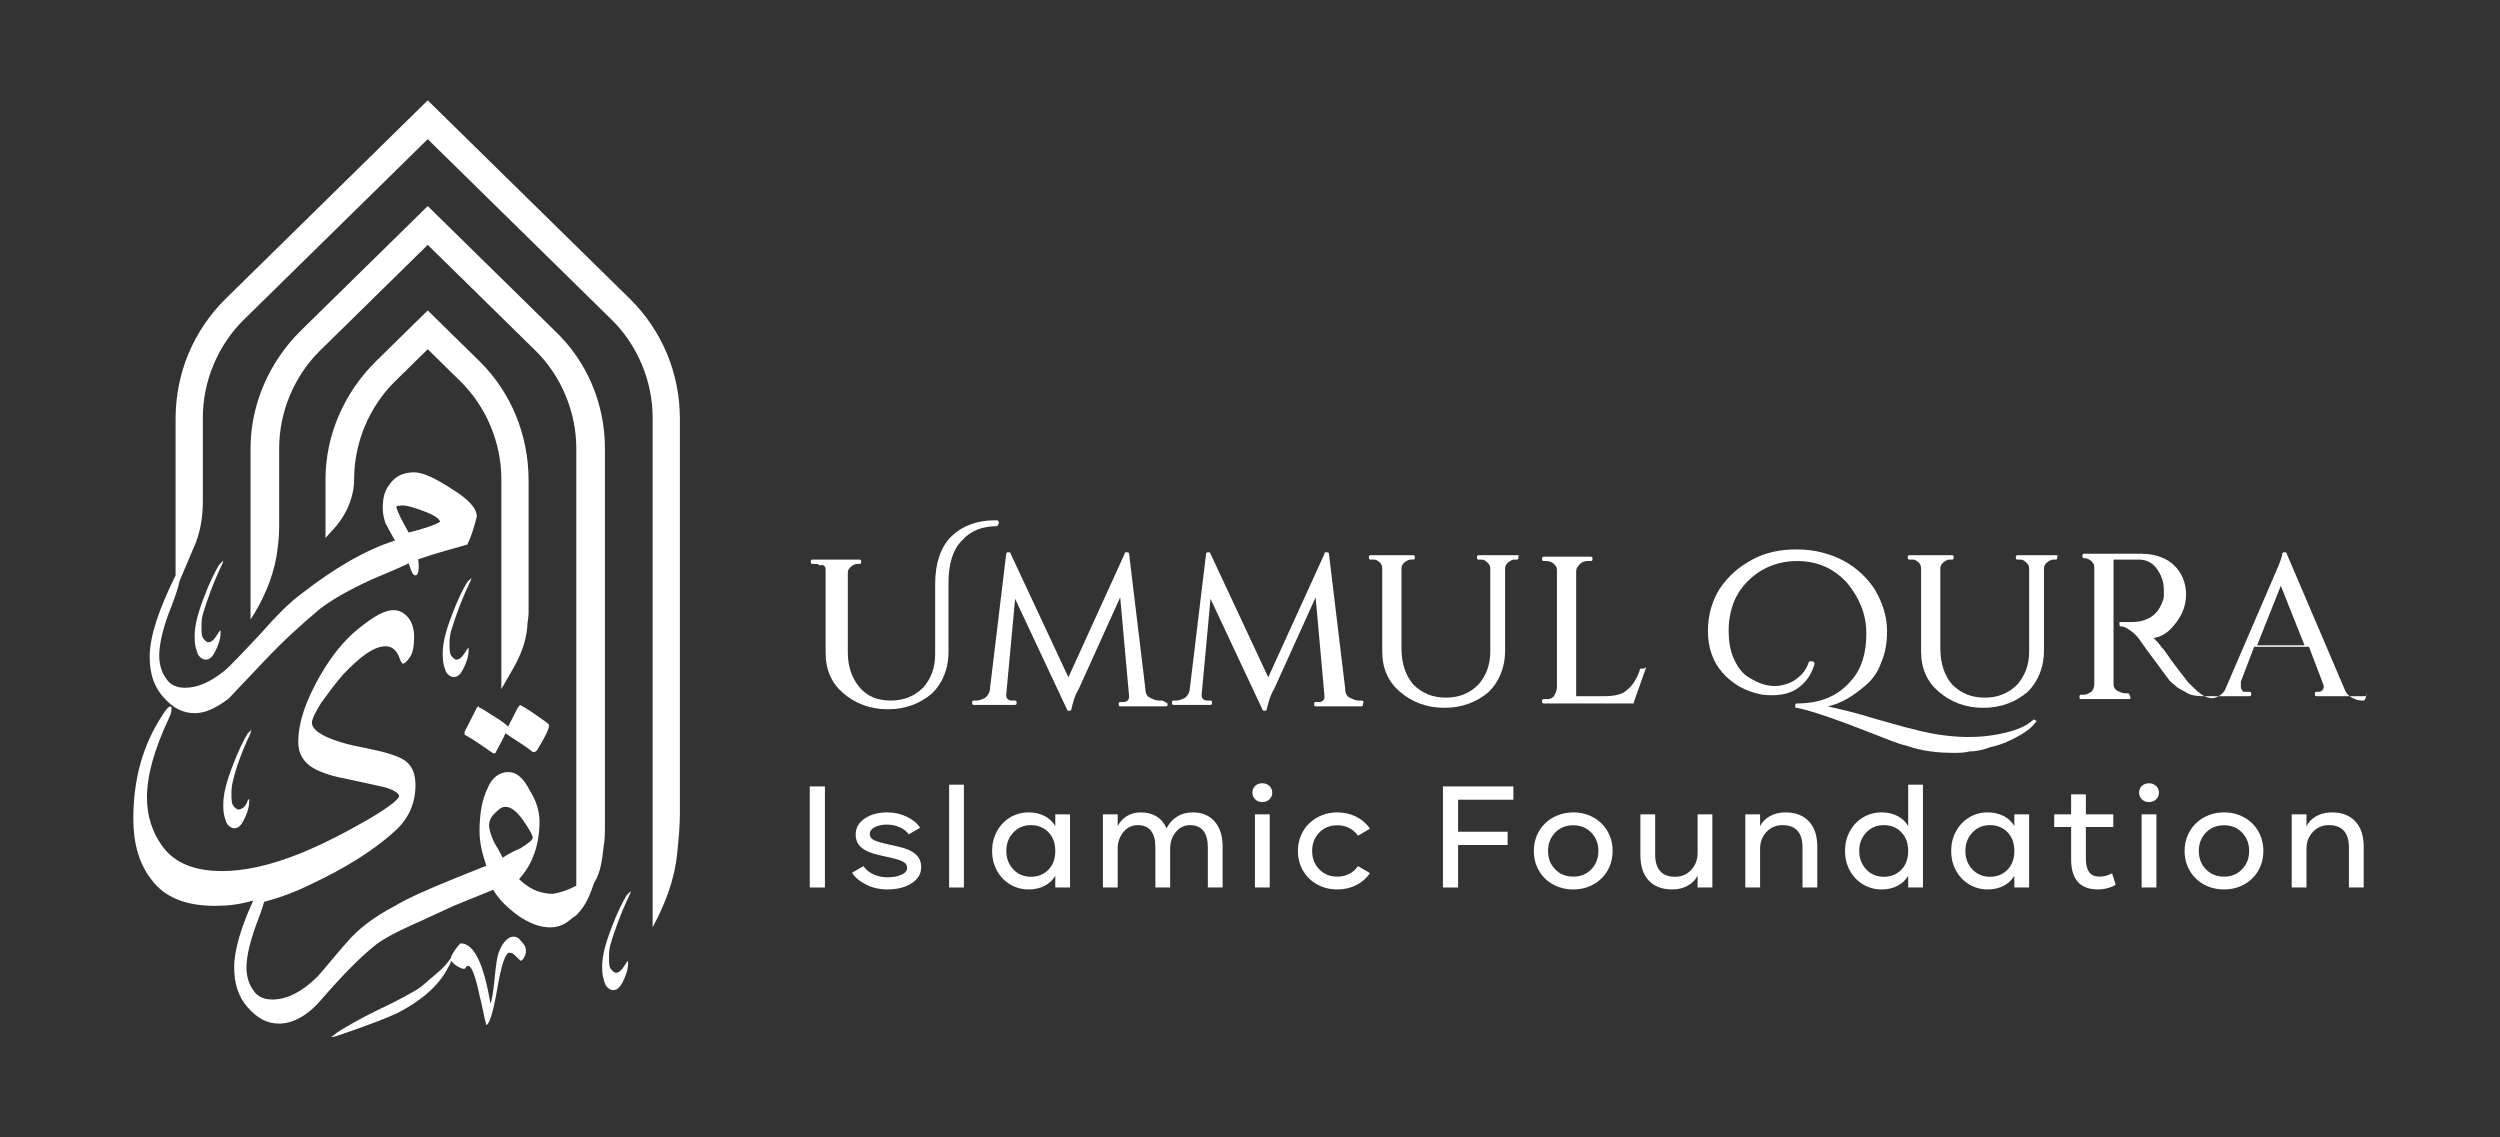 <svg xmlns="http://www.w3.org/2000/svg" width="233" height="106" viewBox="0 0 233 106" fill="none"><rect x="0" y="0" width="233" height="106" fill="#333333" stroke="none"/><path d="M44.438 65.97L43.295 68.214V68.339C43.295 68.339 43.295 68.339 43.295 68.464C44.184 68.963 45.073 69.586 45.962 70.21H46.09C46.09 70.21 46.217 70.21 46.217 70.085C46.471 69.586 46.852 68.963 47.106 68.339C47.995 68.963 48.884 69.461 49.646 70.085H49.773C49.773 70.085 49.9 70.085 50.027 69.96C50.79 68.713 51.171 67.965 51.171 67.591C51.171 67.466 50.79 67.217 49.9 66.593C49.011 65.97 48.503 65.72 48.503 65.72C48.376 65.72 48.376 65.845 48.249 65.97L47.36 67.716C47.106 67.466 46.598 67.092 45.962 66.718C45.2 66.219 44.819 65.97 44.692 65.97C44.565 65.72 44.565 65.845 44.438 65.97Z" fill="white"></path><path d="M47.867 87.294C47.359 87.294 46.851 87.793 46.47 88.791C46.343 89.165 46.216 89.913 46.089 91.285C45.962 92.532 45.835 93.28 45.708 93.529C45.073 89.788 44.184 87.918 42.913 87.918C42.913 87.918 42.659 88.167 42.405 88.541C42.151 88.915 42.024 89.165 42.024 89.29C41.77 89.664 41.389 90.162 40.627 90.786C39.865 91.409 39.357 91.908 38.975 92.158C38.34 92.532 37.07 93.28 35.165 94.153C33.386 95.026 32.116 95.774 31.354 96.273C31.1 96.522 30.846 96.647 30.846 96.647C30.973 96.647 31.1 96.647 31.481 96.522C34.403 95.525 36.308 94.776 37.07 94.402C39.23 93.28 40.881 91.908 41.77 90.162C41.897 89.913 42.024 89.788 42.024 89.539C42.151 89.664 42.278 89.788 42.405 89.913C42.786 90.162 43.04 90.287 43.167 90.287C43.294 90.287 43.422 90.287 43.422 90.162C43.422 90.038 43.549 90.038 43.676 90.038C43.93 90.038 44.311 90.911 44.692 92.781C44.946 93.654 45.073 94.652 45.327 95.525C45.581 95.525 45.962 94.402 46.343 92.158C46.724 89.913 47.105 88.791 47.486 88.791C47.74 88.791 47.867 88.915 48.122 89.165C48.376 89.414 48.503 89.539 48.503 89.539C48.63 89.539 48.757 89.414 48.884 89.165C49.011 88.915 49.011 88.791 49.011 88.541C49.011 88.292 48.884 88.042 48.63 87.793C48.376 87.419 48.122 87.294 47.867 87.294Z" fill="white"></path><path d="M23.351 68.339C23.351 68.09 23.478 67.965 23.478 67.965C23.478 67.965 23.351 68.09 23.097 68.339C22.716 68.963 22.208 69.96 21.7 71.332C21.065 72.953 20.811 74.075 20.811 74.948C20.811 75.073 20.811 75.073 20.811 75.198C20.811 75.821 20.938 76.195 21.065 76.57C21.192 76.944 21.573 77.193 21.827 77.193C22.208 77.193 22.462 76.944 22.716 76.445C22.97 75.946 23.224 75.323 23.224 74.699V74.574C23.224 74.574 23.224 74.574 23.224 74.45L23.097 74.574C22.97 75.073 22.589 75.447 22.208 75.447C22.081 75.447 21.954 75.323 21.827 75.198C21.573 74.948 21.573 74.574 21.573 74.075C21.573 73.701 21.573 73.327 21.7 72.828C21.954 71.706 22.462 70.21 23.351 68.339Z" fill="white"></path><path d="M58.665 83.428C58.792 83.179 58.792 83.054 58.792 83.054C58.792 83.054 58.665 83.179 58.411 83.428C58.03 84.052 57.522 85.049 57.014 86.421C56.379 88.042 56.124 89.165 56.124 90.038C56.124 90.162 56.124 90.162 56.124 90.287C56.124 90.911 56.252 91.285 56.379 91.659C56.506 92.033 56.887 92.282 57.141 92.282C57.522 92.282 57.776 92.033 58.03 91.534C58.284 91.035 58.538 90.412 58.538 89.788V89.664C58.538 89.664 58.538 89.664 58.538 89.539L58.411 89.664C58.03 90.287 57.776 90.661 57.395 90.661C57.268 90.661 57.141 90.537 57.014 90.412C56.76 90.162 56.76 89.788 56.76 89.29C56.76 88.915 56.76 88.541 56.887 88.042C57.268 86.795 57.776 85.299 58.665 83.428Z" fill="white"></path><path d="M43.803 54.247C43.93 53.998 43.93 53.873 43.93 53.873C43.93 53.873 43.803 53.998 43.549 54.247C43.168 54.871 42.66 55.868 42.151 57.24C41.516 58.861 41.262 59.984 41.262 60.857C41.262 60.981 41.262 60.981 41.262 61.106C41.262 61.73 41.389 62.104 41.516 62.478C41.643 62.852 42.024 63.101 42.278 63.101C42.66 63.101 42.914 62.852 43.168 62.353C43.422 61.854 43.676 61.231 43.676 60.607V60.483C43.676 60.483 43.676 60.483 43.676 60.358L43.549 60.483C43.168 61.106 42.914 61.48 42.532 61.48C42.406 61.48 42.278 61.355 42.151 61.231C41.897 60.981 41.897 60.607 41.897 60.108C41.897 59.734 41.897 59.36 42.024 58.861C42.406 57.614 42.914 56.118 43.803 54.247Z" fill="white"></path><path d="M20.684 52.626C20.811 52.377 20.811 52.252 20.811 52.252C20.811 52.252 20.684 52.377 20.43 52.626C20.049 53.25 19.54 54.247 19.032 55.619C18.397 57.24 18.143 58.362 18.143 59.236C18.143 59.36 18.143 59.36 18.143 59.485C18.143 60.108 18.27 60.483 18.397 60.857C18.524 61.231 18.905 61.48 19.159 61.48C19.54 61.48 19.794 61.231 20.049 60.732C20.303 60.233 20.557 59.61 20.557 58.986V58.861C20.557 58.861 20.557 58.861 20.557 58.737L20.43 58.861C20.049 59.485 19.794 59.859 19.413 59.859C19.286 59.859 19.159 59.734 19.032 59.61C18.778 59.36 18.778 58.986 18.778 58.487C18.778 58.113 18.778 57.739 18.905 57.24C19.286 55.993 19.794 54.497 20.684 52.626Z" fill="white"></path><path d="M37.197 47.139C37.706 47.014 38.468 47.264 39.484 47.638C40.5 48.012 41.008 48.386 41.008 48.635C40.627 48.885 39.611 49.259 38.087 49.633C37.451 48.511 37.07 47.762 36.943 47.264C36.943 47.139 37.07 47.139 37.197 47.139ZM39.865 9.353L21.065 27.809C18.016 30.802 16.365 34.793 16.365 39.033V53.624C14.84 56.741 13.951 59.235 13.951 61.231C13.951 62.727 14.332 63.974 15.222 64.972C16.111 65.969 17 66.468 18.143 66.468C19.159 66.468 20.176 65.969 21.319 65.097C21.573 64.847 22.716 63.6 24.749 61.48C26.527 59.609 28.178 58.113 29.83 56.741C30.973 55.868 32.497 54.995 34.657 53.998C36.181 53.374 37.324 52.875 38.087 52.501C38.341 53.249 38.468 53.624 38.722 53.624C38.976 53.624 39.103 53.125 38.976 52.127C40.754 51.504 42.279 51.13 43.549 50.755C43.93 50.007 44.184 49.134 44.438 48.137C44.438 47.388 43.676 46.515 42.025 45.518C40.5 44.52 39.357 44.021 38.595 44.021C37.578 44.021 36.816 44.395 36.308 45.144C35.8 45.767 35.673 46.515 35.673 47.388C35.673 47.887 35.8 48.386 35.927 48.76C36.308 49.508 36.689 50.132 36.816 50.381C34.022 51.254 31.1 53 28.051 55.37C27.035 56.118 25.765 57.365 24.241 59.111C22.589 60.857 21.446 62.104 20.811 62.602C19.54 63.6 18.397 64.099 17.254 64.099C16.492 64.099 15.857 63.849 15.476 63.226C15.094 62.727 14.84 61.979 14.84 61.106C14.84 59.984 15.222 58.362 15.984 56.492C16.365 55.494 16.619 54.746 16.746 54.122L18.016 51.13C18.651 49.758 18.905 48.261 18.905 46.765V38.908C18.905 35.541 20.303 32.174 22.716 29.805L39.865 12.97L57.014 29.805C59.427 32.174 60.825 35.541 60.825 38.908V86.421C61.968 84.301 62.857 82.057 63.111 79.562C63.238 78.315 63.365 77.068 63.365 75.821V39.033C63.365 34.793 61.714 30.802 58.665 27.809L39.865 9.353Z" fill="white"></path><path d="M46.852 79.937C46.724 79.687 46.47 79.188 46.089 78.565C45.708 77.817 45.581 77.193 45.581 76.944C45.581 76.57 45.708 76.195 46.089 75.821C46.47 75.447 46.724 75.198 47.105 75.198C47.614 75.198 48.122 75.572 48.757 76.445C49.265 77.193 49.646 77.817 49.646 78.066C49.646 78.315 49.265 78.565 48.503 79.064C47.868 79.313 47.233 79.687 46.852 79.937ZM56.252 78.939C56.379 78.191 56.379 77.567 56.379 76.819V41.777C56.379 37.661 54.727 33.671 51.679 30.802L39.865 19.205L28.051 30.802C25.13 33.671 23.351 37.661 23.351 41.777V57.739C24.494 55.993 25.384 53.998 25.765 51.878C25.892 51.005 26.019 50.132 26.019 49.134V41.777C26.019 38.41 27.416 35.042 29.83 32.673L39.865 22.821L49.9 32.673C52.314 35.042 53.711 38.41 53.711 41.777V82.555C52.949 82.93 52.314 83.179 51.551 83.304C50.281 83.304 49.265 82.805 48.376 81.932C49.646 80.56 50.281 78.689 50.281 76.57C50.281 75.697 50.027 74.699 49.392 73.701C48.757 72.454 48.122 71.955 47.36 71.955C46.597 71.955 45.835 72.454 45.454 73.452C44.946 74.45 44.692 75.821 44.692 77.442C44.692 78.565 44.946 79.562 45.327 80.685L42.532 81.807C39.738 82.93 37.833 83.802 36.816 84.426C34.911 85.424 33.386 86.546 32.243 87.918C31.354 88.915 30.465 90.038 29.576 91.035C28.178 92.407 26.781 93.155 25.384 93.155C24.622 93.155 23.986 92.906 23.605 92.282C23.224 91.784 22.97 91.035 22.97 90.162C22.97 89.04 23.351 87.544 24.113 85.548C24.367 84.925 24.494 84.426 24.622 84.052C26.019 83.678 27.416 83.179 28.941 82.431C32.116 80.934 34.784 79.313 36.816 77.442C38.087 76.32 38.722 74.824 38.722 73.203C38.722 72.205 38.468 71.457 37.833 70.958C37.197 70.459 35.927 70.085 34.022 69.711C30.719 69.087 29.067 68.214 29.067 67.341C29.067 67.092 29.322 66.468 29.957 65.471C30.592 64.598 31.227 63.725 31.989 62.852C33.641 61.106 34.911 60.233 35.927 60.233C36.562 60.233 36.943 60.607 37.197 61.231C37.324 61.605 37.451 61.854 37.578 61.854C37.705 61.854 37.959 61.605 38.214 61.231C38.468 60.857 38.595 60.233 38.595 59.36C38.595 58.737 38.468 58.113 38.087 57.614C37.705 57.115 37.197 56.866 36.689 56.866C35.8 56.866 34.784 57.489 33.386 58.612C31.989 59.734 30.846 61.231 29.83 62.977C28.559 65.221 27.797 67.217 27.797 69.212C27.797 70.21 28.305 71.082 29.195 71.581C29.83 71.955 30.846 72.329 32.243 72.579C33.386 72.828 34.53 73.078 35.673 73.327C36.689 73.577 37.197 73.951 37.197 74.2C37.197 74.45 36.308 75.198 34.403 76.32C32.243 77.567 30.084 78.689 27.924 79.562C25.13 80.685 22.716 81.184 20.684 81.184C18.143 81.184 16.238 80.435 15.094 78.814C14.205 77.567 13.697 76.071 13.697 74.325C13.697 72.329 14.332 69.96 15.729 66.967C15.984 66.468 15.984 66.219 15.984 65.969C15.984 65.969 15.984 65.845 15.857 65.845C15.729 65.845 15.475 66.094 15.094 66.718C13.316 69.461 12.427 72.579 12.427 76.32C12.427 78.565 12.935 80.435 14.078 81.932C15.348 83.678 17.381 84.426 20.049 84.426C21.192 84.426 22.335 84.301 23.605 83.927C22.462 86.421 21.827 88.541 21.827 90.162C21.827 91.659 22.208 92.906 23.097 93.904C23.986 94.901 24.876 95.4 26.019 95.4C27.289 95.4 28.686 94.652 29.957 93.155C32.116 90.661 33.767 89.04 35.038 88.043C35.673 87.544 36.816 86.92 38.468 86.172C39.357 85.798 40.627 85.174 42.279 84.426L45.962 82.93C46.343 83.553 46.852 84.177 47.614 84.8C48.884 85.922 51.043 87.045 52.695 86.047C53.076 85.798 53.33 85.548 53.711 85.299C54.6 84.426 54.981 83.428 55.362 82.306C55.998 81.308 56.125 80.061 56.252 78.939Z" fill="white"></path><path d="M44.692 33.671L39.865 28.932L35.038 33.671C32.116 36.539 30.338 40.529 30.338 44.645V50.132L31.354 49.01C32.37 47.763 33.005 46.266 33.005 44.645C33.005 41.278 34.403 37.911 36.816 35.541L39.865 32.548L42.914 35.541C45.327 37.911 46.725 41.278 46.725 44.645V64.224L47.868 62.228C48.503 61.106 49.011 59.859 49.138 58.487C49.138 57.988 49.265 57.614 49.265 57.115V44.77C49.265 40.529 47.614 36.539 44.692 33.671Z" fill="white"></path><path d="M93.09 48.767C93.09 48.496 92.952 48.496 92.952 48.496H92.676C91.02 48.496 89.641 49.037 88.675 49.986C87.709 50.934 87.157 52.424 87.157 54.455V60.957C87.157 62.311 86.743 63.259 86.054 64.072C85.226 64.885 84.26 65.291 83.018 65.291C81.776 65.291 80.811 64.885 80.121 64.072C79.431 63.259 79.017 62.176 79.017 60.821V53.372C79.017 53.101 79.155 52.965 79.293 52.83C79.431 52.694 79.707 52.559 79.845 52.559H80.121C80.259 52.559 80.259 52.424 80.259 52.424V52.288C80.259 52.153 80.121 52.153 80.121 52.153H75.706C75.568 52.153 75.568 52.288 75.568 52.288V52.424C75.568 52.559 75.706 52.559 75.706 52.559H75.982C76.12 52.559 76.258 52.559 76.396 52.694C76.81 52.559 76.948 52.83 76.948 53.101V60.821C76.948 62.447 77.499 63.666 78.603 64.614C79.707 65.562 81.087 66.104 82.742 66.104C84.398 66.104 85.778 65.562 86.881 64.614C87.847 63.666 88.399 62.311 88.399 60.821V54.32C88.399 52.559 88.813 51.205 89.641 50.392C90.469 49.444 91.572 49.037 92.952 49.037C92.952 48.902 93.09 48.902 93.09 48.767Z" fill="white"></path><path d="M108.267 65.291H107.991C107.715 65.291 107.439 65.156 107.163 65.02C106.887 64.885 106.749 64.614 106.749 64.207L105.231 51.611C105.231 51.475 105.093 51.475 105.093 51.475H104.955C104.817 51.475 104.817 51.475 104.817 51.611L99.575 63.124L94.194 51.611C94.194 51.475 94.056 51.475 94.056 51.475H93.918C93.78 51.475 93.78 51.611 93.78 51.611L92.262 64.207C92.262 64.478 92.124 64.749 91.848 65.02C91.572 65.156 91.296 65.291 91.02 65.291H90.744C90.606 65.291 90.606 65.426 90.606 65.426V65.562C90.606 65.697 90.744 65.697 90.744 65.697H94.608C94.746 65.697 94.746 65.562 94.746 65.562V65.426C94.746 65.291 94.608 65.291 94.608 65.291H94.332C94.194 65.291 94.056 65.291 93.918 65.156C93.78 65.02 93.78 64.885 93.78 64.749L94.608 55.81L99.436 66.104C99.436 66.239 99.575 66.239 99.575 66.239H99.713C99.85 66.239 99.85 66.104 99.85 66.104C99.988 65.562 100.126 64.885 100.54 64.207L104.403 55.674L105.231 64.885C105.231 65.02 105.231 65.156 105.093 65.291C104.955 65.426 104.817 65.426 104.679 65.426H104.403C104.265 65.426 104.265 65.562 104.265 65.562V65.697C104.265 65.833 104.403 65.833 104.403 65.833H108.681C108.818 65.833 108.818 65.697 108.818 65.697V65.562C108.543 65.426 108.405 65.291 108.267 65.291Z" fill="white"></path><path d="M126.893 65.291H126.617C126.341 65.291 126.065 65.156 125.789 65.02C125.513 64.885 125.375 64.614 125.375 64.207L123.857 51.611C123.857 51.475 123.719 51.475 123.719 51.475H123.581C123.443 51.475 123.443 51.475 123.443 51.611L118.2 63.124L112.82 51.611C112.82 51.475 112.682 51.475 112.682 51.475H112.544C112.406 51.475 112.406 51.611 112.406 51.611L110.888 64.207C110.888 64.478 110.75 64.749 110.474 65.02C110.198 65.156 109.922 65.291 109.646 65.291H109.37C109.232 65.291 109.232 65.426 109.232 65.426V65.562C109.232 65.697 109.37 65.697 109.37 65.697H112.82C112.958 65.697 112.958 65.562 112.958 65.562V65.426C112.958 65.291 112.82 65.291 112.82 65.291H112.544C112.406 65.291 112.268 65.291 112.13 65.156C111.992 65.02 111.992 64.885 111.992 64.749L112.82 55.81L117.649 66.104C117.649 66.239 117.787 66.239 117.787 66.239H117.925C118.062 66.239 118.062 66.104 118.062 66.104C118.2 65.562 118.338 64.885 118.752 64.207L122.616 55.674L123.443 64.885C123.443 65.02 123.443 65.156 123.305 65.291C123.167 65.426 123.029 65.426 122.891 65.426H122.616C122.478 65.426 122.478 65.562 122.478 65.562V65.697C122.478 65.833 122.616 65.833 122.616 65.833H126.893C127.031 65.833 127.031 65.697 127.031 65.697V65.562C127.169 65.426 127.031 65.291 126.893 65.291Z" fill="white"></path><path d="M141.517 51.746H137.792C137.654 51.746 137.654 51.882 137.654 51.882V52.017C137.654 52.153 137.792 52.153 137.792 52.153H138.068C138.344 52.153 138.482 52.288 138.62 52.424C138.758 52.559 138.896 52.694 138.896 52.965V60.686C138.896 62.04 138.482 62.989 137.792 63.801C136.964 64.614 135.999 65.02 134.757 65.02C133.515 65.02 132.549 64.614 131.722 63.801C131.032 62.989 130.618 61.905 130.618 60.415V52.965C130.618 52.694 130.756 52.559 130.894 52.424C131.032 52.288 131.308 52.153 131.446 52.153H131.722C131.86 52.153 131.86 52.017 131.86 52.017V51.882C131.86 51.746 131.722 51.746 131.722 51.746H127.72C127.583 51.746 127.583 51.882 127.583 51.882V52.017C127.583 52.153 127.72 52.153 127.72 52.153H127.996C128.134 52.153 128.272 52.153 128.41 52.288C128.686 52.424 128.824 52.694 128.824 52.965V60.686C128.824 62.311 129.376 63.53 130.48 64.478C131.584 65.427 132.963 65.968 134.619 65.968C136.275 65.968 137.654 65.427 138.758 64.478C139.724 63.53 140.276 62.176 140.276 60.686V52.965C140.276 52.694 140.414 52.559 140.552 52.424C140.69 52.288 140.966 52.153 141.104 52.153H141.38C141.517 52.153 141.517 52.017 141.517 52.017V51.746C141.655 51.882 141.655 51.746 141.517 51.746Z" fill="white"></path><path d="M153.107 62.311C152.831 62.311 152.831 62.311 152.831 62.447C152.555 63.259 152.141 63.937 151.589 64.343C151.175 64.749 150.348 64.885 149.52 64.885H146.898V53.372C146.898 53.236 146.898 52.965 147.036 52.83C147.312 52.424 147.588 52.288 148.002 52.288H148.278C148.416 52.288 148.416 52.153 148.416 52.153V52.017C148.416 51.882 148.278 51.882 148.278 51.882H143.863C143.725 51.882 143.725 52.017 143.725 52.017V52.153C143.725 52.288 143.863 52.288 143.863 52.288H144.139C144.415 52.288 144.691 52.424 144.829 52.559C145.105 52.83 145.105 52.965 145.105 53.236V64.072C145.105 64.343 144.967 64.614 144.829 64.885C144.553 65.156 144.415 65.156 144.139 65.156H143.863C143.725 65.156 143.725 65.291 143.725 65.291V65.427C143.725 65.562 143.863 65.562 143.863 65.562H152.141C152.279 65.562 152.279 65.562 152.279 65.427L153.383 62.311V62.176C153.245 62.311 153.245 62.311 153.107 62.311Z" fill="white"></path><path d="M189.807 67.187L189.531 67.052C188.841 67.729 187.738 68.135 186.358 68.406C183.736 68.948 180.839 68.677 177.942 67.865C177.804 67.865 176.01 67.323 174.492 66.916C172.837 66.375 171.457 66.104 170.353 65.833C171.595 65.562 172.699 64.885 173.803 63.937C174.492 63.395 175.044 62.582 175.32 61.77C175.734 60.821 175.872 59.873 175.872 58.79C175.872 57.435 175.458 56.216 174.768 54.997C174.078 53.913 173.113 52.965 171.871 52.288C170.629 51.611 169.112 51.205 167.456 51.205C165.938 51.205 164.559 51.475 163.317 52.153C162.075 52.83 161.109 53.643 160.281 54.862C159.592 55.945 159.178 57.3 159.178 58.79C159.178 60.28 159.592 61.634 160.557 62.718C161.523 63.801 162.765 64.478 164.283 64.749C165.524 64.885 166.628 64.749 167.456 64.207C168.284 63.666 168.836 62.853 169.112 61.905C169.112 61.77 169.112 61.77 168.974 61.634H168.836H168.698C168.698 61.634 168.56 61.634 168.56 61.77C168.284 62.582 167.732 63.124 167.042 63.53C166.49 63.801 165.938 63.937 165.386 63.937C164.421 63.937 163.593 63.53 162.765 62.989C162.213 62.582 161.799 61.905 161.523 61.228C161.247 60.55 161.109 59.738 161.109 58.79C161.109 57.571 161.385 56.352 161.937 55.404C162.489 54.455 163.317 53.643 164.283 53.101C165.248 52.559 166.352 52.288 167.456 52.288C169.388 52.288 170.905 52.965 172.147 54.32C173.251 55.674 173.941 57.164 173.941 59.06C173.941 60.821 173.527 62.311 172.561 63.395C171.319 64.885 169.663 65.562 167.456 65.562C167.318 65.562 167.318 65.697 167.318 65.697V65.833C167.318 65.968 167.318 65.968 167.456 65.968C168.836 66.239 171.181 67.052 174.63 68.406C176.01 68.948 176.976 69.355 177.666 69.49C179.183 70.032 180.701 70.167 182.081 70.167C182.495 70.167 183.047 70.167 183.598 70.032C184.15 70.032 184.84 69.896 185.53 69.625C186.22 69.49 186.91 69.219 187.462 68.948C188.565 68.406 189.393 67.865 189.807 67.187C189.945 67.458 189.945 67.323 189.807 67.187Z" fill="white"></path><path d="M191.739 51.746H188.013C187.876 51.746 187.876 51.882 187.876 51.882V52.017C187.876 52.153 188.013 52.153 188.013 52.153H188.289C188.565 52.153 188.703 52.288 188.841 52.424C188.979 52.559 189.117 52.694 189.117 52.965V60.686C189.117 62.04 188.703 62.989 188.013 63.801C187.186 64.614 186.22 65.02 184.978 65.02C183.736 65.02 182.771 64.614 181.943 63.801C181.253 62.989 180.839 61.905 180.839 60.415V52.965C180.839 52.694 180.977 52.559 181.115 52.424C181.253 52.288 181.529 52.153 181.667 52.153H181.943C182.081 52.153 182.081 52.017 182.081 52.017V51.882C182.081 51.746 181.943 51.746 181.943 51.746H177.942C177.804 51.746 177.804 51.882 177.804 51.882V52.017C177.804 52.153 177.942 52.153 177.942 52.153H178.218C178.356 52.153 178.494 52.153 178.632 52.288C178.907 52.424 179.045 52.694 179.045 52.965V60.686C179.045 62.311 179.597 63.53 180.701 64.478C181.805 65.427 183.185 65.968 184.84 65.968C186.496 65.968 187.876 65.427 188.979 64.478C189.945 63.53 190.497 62.176 190.497 60.686V52.965C190.497 52.694 190.635 52.559 190.773 52.424C190.911 52.288 191.187 52.153 191.325 52.153H191.601C191.739 52.153 191.739 52.017 191.739 52.017V51.746C192.015 51.882 191.877 51.746 191.739 51.746Z" fill="white"></path><path d="M214.78 60.144H210.364L212.572 54.591L214.78 60.144ZM220.16 65.291C219.746 65.291 219.471 65.156 219.195 65.02C218.919 64.885 218.643 64.614 218.505 64.207L213.124 51.611C213.124 51.475 212.986 51.475 212.986 51.475H212.848C212.71 51.475 212.71 51.611 212.71 51.611C212.71 51.746 212.572 52.288 212.02 53.507L207.467 64.072C207.329 64.478 207.053 64.749 206.777 64.885C205.674 65.562 204.57 64.207 203.88 63.53C203.604 63.124 202.776 62.176 201.672 60.55C201.396 60.279 201.258 60.008 200.983 59.738C200.845 59.602 200.845 59.602 200.707 59.467C201.534 59.331 202.086 58.925 202.638 58.248C203.328 57.435 203.742 56.487 203.742 55.403C203.742 54.32 203.328 53.372 202.638 52.694C201.948 52.017 200.845 51.611 199.603 51.611H194.222C194.084 51.611 194.084 51.746 194.084 51.746V51.882C194.084 52.017 194.222 52.017 194.222 52.017C194.498 52.017 194.774 52.153 194.912 52.288C195.188 52.559 195.188 52.694 195.188 52.965V63.801C195.188 64.072 195.05 64.343 194.912 64.478C194.636 64.614 194.498 64.749 194.222 64.749H193.946C193.808 64.749 193.808 64.885 193.808 64.885V65.02C193.808 65.156 193.946 65.156 193.946 65.156H198.361H198.499C198.637 65.02 198.499 64.749 198.361 64.614C198.223 64.614 198.085 64.614 198.085 64.614C197.809 64.614 197.533 64.478 197.257 64.343C196.981 64.072 196.981 63.937 196.981 63.666V52.153H198.085C198.499 52.153 198.913 52.153 199.327 52.153C200.017 52.153 200.569 52.423 200.983 52.965C201.396 53.507 201.672 54.184 201.672 54.997V55.403C201.672 55.674 201.672 55.81 201.534 56.081C201.121 57.3 200.155 57.977 198.637 57.977C198.085 57.977 197.809 57.977 197.671 57.977H197.533V58.112V58.248C197.533 58.383 197.671 58.383 197.671 58.383C198.085 58.383 198.361 58.654 198.775 58.925C198.913 59.06 199.051 59.196 199.189 59.331C199.327 59.467 199.741 60.144 200.569 61.227C201.396 62.311 201.948 63.124 202.086 63.259C202.224 63.53 202.5 63.666 202.776 63.937C203.052 64.207 203.466 64.343 203.88 64.614C204.432 64.885 204.984 64.885 205.536 64.885H209.675C209.813 64.885 209.813 64.749 209.813 64.749V64.614C209.813 64.478 209.675 64.478 209.675 64.478H209.399C209.123 64.478 208.985 64.478 208.985 64.343C208.847 64.207 208.847 64.072 208.847 63.937C208.847 63.801 208.847 63.666 208.847 63.53L210.089 60.279H215.193L216.435 63.53C216.435 63.666 216.573 63.801 216.573 63.937C216.573 64.072 216.573 64.207 216.435 64.343C216.297 64.478 216.159 64.478 216.021 64.478H215.883C215.745 64.478 215.745 64.614 215.745 64.614V64.749C215.745 64.885 215.883 64.885 215.883 64.885H220.436C220.574 64.885 220.574 64.749 220.574 64.749V64.614C220.436 65.426 220.298 65.291 220.16 65.291Z" fill="white"></path><path d="M220.296 78.906V82.714H218.92V79.001C218.92 77.602 218.294 76.902 217.044 76.902C216.451 76.902 215.956 77.114 215.56 77.537C215.163 77.96 214.964 78.481 214.964 79.101V82.714H213.588V75.897H214.964V77.003C215.156 76.613 215.461 76.301 215.88 76.066C216.298 75.832 216.778 75.715 217.32 75.715C218.254 75.715 218.984 75.991 219.508 76.544C220.033 77.097 220.296 77.884 220.296 78.906Z" fill="white"></path><path d="M203.605 79.308C203.605 78.802 203.697 78.326 203.881 77.882C204.068 77.438 204.324 77.059 204.649 76.745C204.973 76.427 205.361 76.175 205.813 75.991C206.27 75.807 206.759 75.715 207.279 75.715C207.975 75.715 208.602 75.872 209.161 76.186C209.72 76.496 210.157 76.925 210.473 77.474C210.788 78.022 210.946 78.634 210.946 79.308C210.946 79.983 210.788 80.594 210.473 81.143C210.157 81.688 209.72 82.115 209.161 82.425C208.602 82.739 207.975 82.896 207.279 82.896C206.584 82.896 205.954 82.739 205.391 82.425C204.832 82.115 204.395 81.688 204.079 81.143C203.763 80.594 203.605 79.983 203.605 79.308ZM208.962 81.017C209.402 80.561 209.621 79.991 209.621 79.308C209.621 78.626 209.402 78.056 208.962 77.6C208.523 77.143 207.962 76.915 207.279 76.915C206.596 76.915 206.033 77.143 205.589 77.6C205.15 78.056 204.93 78.626 204.93 79.308C204.93 79.991 205.15 80.561 205.589 81.017C206.033 81.474 206.596 81.702 207.279 81.702C207.962 81.702 208.523 81.474 208.962 81.017Z" fill="white"></path><path d="M199.626 74.502C199.451 74.334 199.363 74.125 199.363 73.874C199.363 73.622 199.449 73.415 199.619 73.252C199.794 73.084 200.014 73 200.278 73C200.547 73 200.769 73.084 200.944 73.252C201.123 73.415 201.213 73.622 201.213 73.874C201.213 74.125 201.123 74.334 200.944 74.502C200.769 74.669 200.547 74.753 200.278 74.753C200.018 74.753 199.801 74.669 199.626 74.502ZM200.976 75.897V82.714H199.6V75.897H200.976Z" fill="white"></path><path d="M196.843 81.388L197.182 82.456C196.99 82.586 196.743 82.691 196.44 82.77C196.141 82.854 195.838 82.896 195.531 82.896C193.863 82.896 193.028 81.954 193.028 80.069V77.078H191.454V75.897H193.028V74.031H194.404V75.897H196.958V77.078H194.404V80.037C194.404 81.147 194.818 81.702 195.646 81.702C196.09 81.702 196.489 81.597 196.843 81.388Z" fill="white"></path><path d="M187.737 75.897H189.113V82.714H187.737V81.621C187.493 82.031 187.158 82.345 186.732 82.563C186.305 82.785 185.814 82.896 185.26 82.896C184.62 82.896 184.037 82.737 183.513 82.418C182.992 82.1 182.585 81.669 182.29 81.124C181.996 80.576 181.849 79.97 181.849 79.308C181.849 78.647 181.996 78.041 182.29 77.493C182.585 76.944 182.992 76.51 183.513 76.192C184.037 75.874 184.62 75.715 185.26 75.715C185.814 75.715 186.305 75.826 186.732 76.048C187.158 76.265 187.493 76.58 187.737 76.99V75.897ZM187.097 81.061C187.523 80.622 187.737 80.037 187.737 79.308C187.737 78.58 187.523 77.997 187.097 77.562C186.67 77.122 186.126 76.902 185.465 76.902C184.799 76.902 184.251 77.135 183.82 77.6C183.389 78.06 183.173 78.63 183.173 79.308C183.173 79.987 183.389 80.559 183.82 81.024C184.251 81.484 184.799 81.715 185.465 81.715C186.126 81.715 186.67 81.497 187.097 81.061Z" fill="white"></path><path d="M177.843 73.132H179.219V82.714H177.843V81.62C177.6 82.031 177.265 82.345 176.838 82.563C176.412 82.785 175.921 82.896 175.366 82.896C174.726 82.896 174.144 82.737 173.619 82.418C173.099 82.1 172.691 81.668 172.397 81.124C172.102 80.575 171.955 79.97 171.955 79.308C171.955 78.646 172.102 78.041 172.397 77.492C172.691 76.944 173.099 76.51 173.619 76.192C174.144 75.874 174.726 75.714 175.366 75.714C175.921 75.714 176.412 75.825 176.838 76.047C177.265 76.265 177.6 76.579 177.843 76.99V73.132ZM177.203 81.061C177.63 80.621 177.843 80.037 177.843 79.308C177.843 78.579 177.63 77.997 177.203 77.562C176.776 77.122 176.232 76.902 175.571 76.902C174.905 76.902 174.357 77.134 173.926 77.599C173.495 78.06 173.28 78.63 173.28 79.308C173.28 79.987 173.495 80.558 173.926 81.023C174.357 81.484 174.905 81.715 175.571 81.715C176.232 81.715 176.776 81.497 177.203 81.061Z" fill="white"></path><path d="M169.371 78.906V82.714H167.995V79.001C167.995 77.602 167.37 76.902 166.12 76.902C165.526 76.902 165.032 77.114 164.635 77.537C164.238 77.96 164.04 78.481 164.04 79.101V82.714H162.664V75.897H164.04V77.003C164.232 76.613 164.537 76.301 164.955 76.066C165.373 75.832 165.853 75.715 166.395 75.715C167.329 75.715 168.059 75.991 168.584 76.544C169.108 77.097 169.371 77.884 169.371 78.906Z" fill="white"></path><path d="M158.216 75.897H159.592V82.714H158.216V81.608C158.024 81.998 157.717 82.309 157.295 82.544C156.877 82.779 156.397 82.896 155.855 82.896C154.92 82.896 154.191 82.62 153.666 82.067C153.146 81.514 152.885 80.726 152.885 79.704V75.897H154.261V79.616C154.261 81.015 154.884 81.715 156.13 81.715C156.723 81.715 157.218 81.503 157.615 81.08C158.016 80.653 158.216 80.129 158.216 79.509V75.897Z" fill="white"></path><path d="M142.954 79.308C142.954 78.802 143.045 78.326 143.229 77.882C143.417 77.438 143.673 77.059 143.997 76.745C144.321 76.427 144.709 76.175 145.162 75.991C145.618 75.807 146.107 75.715 146.627 75.715C147.323 75.715 147.95 75.872 148.509 76.186C149.068 76.496 149.505 76.925 149.821 77.474C150.137 78.022 150.294 78.634 150.294 79.308C150.294 79.983 150.137 80.594 149.821 81.143C149.505 81.688 149.068 82.115 148.509 82.425C147.95 82.739 147.323 82.896 146.627 82.896C145.932 82.896 145.302 82.739 144.739 82.425C144.18 82.115 143.743 81.688 143.427 81.143C143.111 80.594 142.954 79.983 142.954 79.308ZM148.31 81.017C148.75 80.561 148.97 79.991 148.97 79.308C148.97 78.626 148.75 78.056 148.31 77.6C147.871 77.143 147.31 76.915 146.627 76.915C145.945 76.915 145.381 77.143 144.938 77.6C144.498 78.056 144.278 78.626 144.278 79.308C144.278 79.991 144.498 80.561 144.938 81.017C145.381 81.474 145.945 81.702 146.627 81.702C147.31 81.702 147.871 81.474 148.31 81.017Z" fill="white"></path><path d="M141.047 73.295V74.533H135.895V77.518H140.51V78.755H135.895V82.714H134.481V73.295H141.047Z" fill="white"></path><path d="M124.64 75.715C125.284 75.715 125.871 75.849 126.4 76.117C126.929 76.385 127.356 76.758 127.68 77.235L126.566 77.888C126.353 77.579 126.08 77.34 125.747 77.172C125.419 77.001 125.049 76.915 124.64 76.915C123.957 76.915 123.394 77.143 122.95 77.6C122.511 78.056 122.291 78.626 122.291 79.308C122.291 79.991 122.511 80.561 122.95 81.017C123.394 81.474 123.957 81.702 124.64 81.702C125.049 81.702 125.419 81.616 125.747 81.445C126.08 81.273 126.353 81.032 126.566 80.722L127.68 81.376C127.356 81.853 126.929 82.226 126.4 82.494C125.871 82.762 125.284 82.896 124.64 82.896C123.944 82.896 123.315 82.739 122.752 82.425C122.193 82.115 121.756 81.688 121.44 81.143C121.124 80.594 120.966 79.983 120.966 79.308C120.966 78.802 121.058 78.326 121.242 77.882C121.429 77.438 121.685 77.059 122.01 76.745C122.334 76.427 122.722 76.175 123.174 75.991C123.631 75.807 124.119 75.715 124.64 75.715Z" fill="white"></path><path d="M116.987 74.502C116.812 74.334 116.724 74.125 116.724 73.874C116.724 73.622 116.809 73.415 116.98 73.252C117.155 73.084 117.375 73 117.639 73C117.908 73 118.13 73.084 118.305 73.252C118.484 73.415 118.574 73.622 118.574 73.874C118.574 74.125 118.484 74.334 118.305 74.502C118.13 74.669 117.908 74.753 117.639 74.753C117.379 74.753 117.161 74.669 116.987 74.502ZM118.337 75.897V82.714H116.961V75.897H118.337Z" fill="white"></path><path d="M113.948 78.906V82.714H112.572V79.001C112.572 78.309 112.433 77.788 112.156 77.436C111.878 77.08 111.464 76.902 110.914 76.902C110.381 76.902 109.937 77.118 109.583 77.549C109.233 77.977 109.058 78.494 109.058 79.101V82.714H107.682V79.001C107.682 77.602 107.132 76.902 106.031 76.902C105.498 76.902 105.054 77.118 104.7 77.549C104.346 77.977 104.168 78.494 104.168 79.101V82.714H102.792V75.897H104.168V77.003C104.356 76.613 104.638 76.301 105.013 76.066C105.389 75.832 105.82 75.715 106.306 75.715C106.882 75.715 107.375 75.84 107.784 76.092C108.194 76.343 108.508 76.712 108.725 77.197C108.951 76.741 109.274 76.381 109.692 76.117C110.11 75.849 110.6 75.715 111.164 75.715C112.034 75.715 112.715 75.997 113.205 76.563C113.7 77.124 113.948 77.905 113.948 78.906Z" fill="white"></path><path d="M98.352 75.897H99.728V82.714H98.352V81.621C98.109 82.031 97.774 82.345 97.347 82.563C96.92 82.785 96.43 82.896 95.875 82.896C95.235 82.896 94.653 82.737 94.128 82.418C93.607 82.1 93.2 81.669 92.906 81.124C92.611 80.576 92.464 79.97 92.464 79.308C92.464 78.647 92.611 78.041 92.906 77.493C93.2 76.944 93.607 76.51 94.128 76.192C94.653 75.874 95.235 75.715 95.875 75.715C96.43 75.715 96.92 75.826 97.347 76.048C97.774 76.265 98.109 76.58 98.352 76.99V75.897ZM97.712 81.061C98.138 80.622 98.352 80.037 98.352 79.308C98.352 78.58 98.138 77.997 97.712 77.562C97.285 77.122 96.741 76.902 96.08 76.902C95.414 76.902 94.866 77.135 94.435 77.6C94.004 78.06 93.789 78.63 93.789 79.308C93.789 79.987 94.004 80.559 94.435 81.024C94.866 81.484 95.414 81.715 96.08 81.715C96.741 81.715 97.285 81.497 97.712 81.061Z" fill="white"></path><path d="M89.835 73.132V82.714H88.459V73.132H89.835Z" fill="white"></path><path d="M79.41 81.338L80.479 80.722C80.684 81.036 80.987 81.29 81.388 81.482C81.793 81.671 82.239 81.765 82.725 81.765C83.237 81.765 83.668 81.683 84.018 81.52C84.368 81.357 84.543 81.151 84.543 80.904C84.543 80.657 84.438 80.471 84.229 80.345C84.025 80.215 83.636 80.083 83.064 79.949L81.925 79.692C81.187 79.528 80.639 79.294 80.281 78.988C79.926 78.682 79.749 78.282 79.749 77.788C79.749 77.172 80.027 76.674 80.581 76.293C81.136 75.907 81.842 75.715 82.7 75.715C83.357 75.715 83.967 75.853 84.53 76.129C85.085 76.397 85.492 76.737 85.752 77.147L84.69 77.763C84.511 77.486 84.234 77.266 83.858 77.103C83.487 76.936 83.09 76.852 82.668 76.852C82.216 76.852 81.834 76.933 81.522 77.097C81.215 77.26 81.061 77.465 81.061 77.713C81.061 77.947 81.164 78.127 81.368 78.253C81.573 78.379 81.964 78.506 82.54 78.636L83.679 78.894C84.421 79.057 84.97 79.294 85.324 79.604C85.678 79.914 85.855 80.32 85.855 80.823C85.855 81.438 85.556 81.939 84.959 82.324C84.366 82.705 83.613 82.896 82.7 82.896C81.962 82.896 81.296 82.741 80.703 82.431C80.123 82.142 79.692 81.778 79.41 81.338Z" fill="white"></path><path d="M76.883 73.295V82.714H75.469V73.295H76.883Z" fill="white"></path></svg>